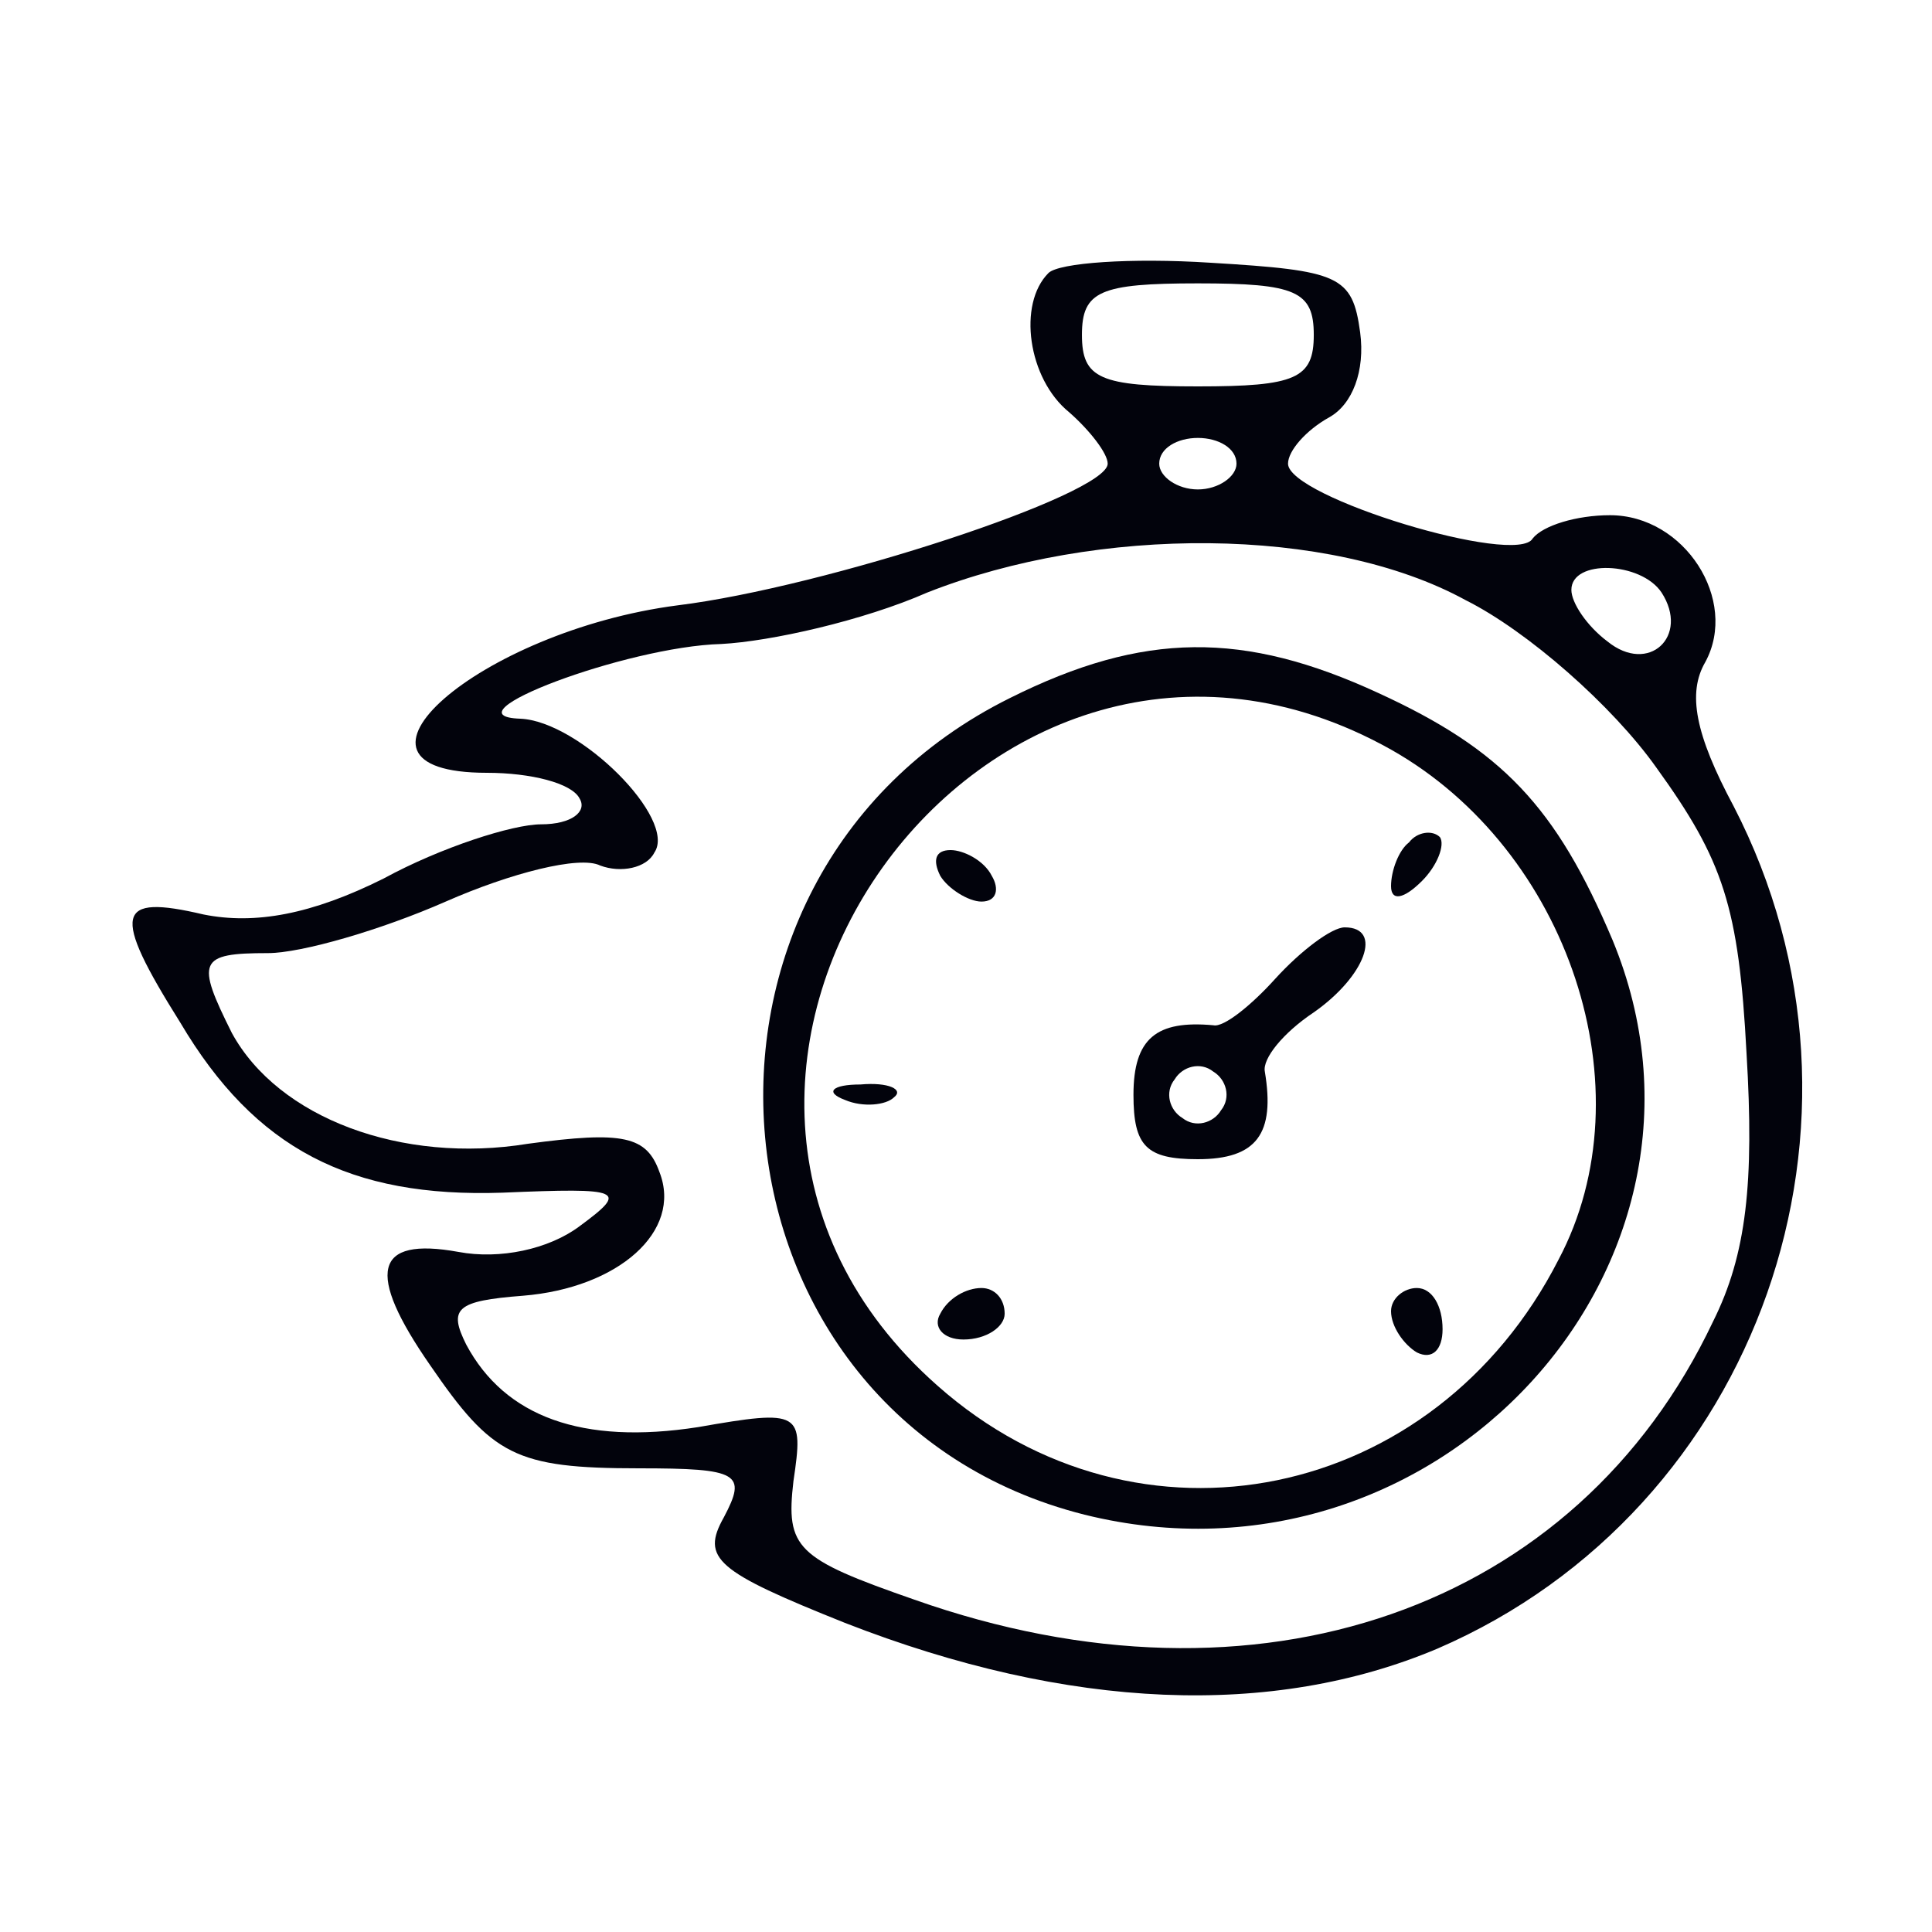 <svg width="100" height="100" viewBox="0 0 100 100" fill="none" xmlns="http://www.w3.org/2000/svg">
<path d="M54.267 14.133C52.667 15.733 53.201 19.6 55.334 21.333C56.401 22.267 57.334 23.467 57.334 24C57.334 25.6 42.667 30.4 35.068 31.333C24.801 32.667 16.401 40 25.201 40C27.468 40 29.601 40.533 30.001 41.333C30.401 42 29.601 42.667 28.001 42.667C26.534 42.667 22.801 43.867 19.867 45.467C16.134 47.333 13.201 47.867 10.534 47.333C6.001 46.267 5.734 47.2 9.334 52.933C13.201 59.467 18.134 62 26.001 61.733C32.267 61.467 32.534 61.6 30.001 63.467C28.401 64.667 25.867 65.2 23.734 64.8C19.334 64 18.934 65.867 22.267 70.667C25.468 75.333 26.668 76 33.068 76C38.267 76 38.667 76.267 37.468 78.533C36.267 80.667 37.068 81.333 43.734 84C55.334 88.533 65.868 88.933 74.401 85.333C91.067 78.133 98.134 58 89.734 41.733C87.734 38 87.334 35.867 88.267 34.267C90.001 31.067 87.201 26.667 83.334 26.667C81.601 26.667 79.868 27.2 79.334 27.867C78.534 29.333 66.668 25.733 66.668 24C66.668 23.333 67.601 22.267 68.801 21.6C70.001 20.933 70.668 19.2 70.401 17.2C70.001 14.267 69.334 14 62.667 13.6C58.534 13.333 54.801 13.6 54.267 14.133ZM68.001 17.333C68.001 19.6 67.067 20 62.001 20C56.934 20 56.001 19.6 56.001 17.333C56.001 15.067 56.934 14.667 62.001 14.667C67.067 14.667 68.001 15.067 68.001 17.333ZM64.001 24C64.001 24.667 63.068 25.333 62.001 25.333C60.934 25.333 60.001 24.667 60.001 24C60.001 23.2 60.934 22.667 62.001 22.667C63.068 22.667 64.001 23.2 64.001 24ZM75.868 31.067C79.067 32.667 83.468 36.533 85.734 39.733C89.201 44.533 90.001 46.933 90.401 54.533C90.801 61.2 90.401 64.933 88.668 68.4C81.601 83.333 65.067 89.067 47.334 82.8C41.201 80.667 40.667 80.133 41.068 76.667C41.601 73.067 41.468 72.933 36.134 73.867C30.134 74.8 26.134 73.333 24.134 69.6C23.201 67.733 23.601 67.333 27.067 67.067C32.001 66.667 35.334 63.733 34.134 60.667C33.468 58.8 32.267 58.533 27.334 59.2C20.801 60.267 14.401 57.867 12.001 53.467C10.134 49.733 10.268 49.333 13.867 49.333C15.601 49.333 19.734 48.133 23.067 46.667C26.401 45.2 30.001 44.267 31.067 44.8C32.134 45.2 33.468 44.933 33.867 44.133C35.068 42.4 30.001 37.333 26.934 37.2C22.934 37.067 32.401 33.467 37.334 33.333C39.867 33.2 44.667 32.133 48.001 30.667C56.801 27.2 68.801 27.2 75.868 31.067ZM86.001 30.667C87.468 32.933 85.334 34.933 83.201 33.2C82.134 32.4 81.334 31.2 81.334 30.533C81.334 28.933 84.934 29.067 86.001 30.667Z" fill="#02030C"/>
<path d="M52.269 36.133C33.469 45.467 36.002 73.333 56.136 78.4C74.402 82.933 90.402 65.466 83.469 48.666C80.536 41.733 77.736 38.8 71.336 35.867C64.402 32.666 59.202 32.666 52.269 36.133ZM72.002 38.8C81.202 44 85.336 56.4 80.669 65.2C74.269 77.733 58.936 80.933 48.536 71.733C30.536 55.867 51.069 27.067 72.002 38.8Z" fill="#02030C"/>
<path d="M72.933 43.6C72.4 44 72 45.067 72 45.867C72 46.667 72.667 46.533 73.6 45.6C74.4 44.8 74.8 43.733 74.533 43.333C74.133 42.933 73.333 43.067 72.933 43.6Z" fill="#02030C"/>
<path d="M48.668 45.333C49.068 46 50.134 46.666 50.801 46.666C51.601 46.666 51.734 46 51.334 45.333C50.934 44.533 49.868 44 49.201 44C48.401 44 48.268 44.533 48.668 45.333Z" fill="#02030C"/>
<path d="M66.001 50.667C64.801 52 63.335 53.2 62.801 53.067C59.868 52.8 58.668 53.733 58.668 56.667C58.668 59.333 59.335 60 62.001 60C65.068 60 66.001 58.667 65.468 55.467C65.335 54.8 66.401 53.467 68.001 52.4C70.668 50.533 71.601 48 69.601 48C68.935 48 67.335 49.2 66.001 50.667ZM63.201 57.467C62.801 58.133 61.868 58.4 61.201 57.867C60.535 57.467 60.268 56.533 60.801 55.867C61.201 55.2 62.135 54.933 62.801 55.467C63.468 55.867 63.735 56.8 63.201 57.467Z" fill="#02030C"/>
<path d="M43.736 56.933C44.669 57.333 45.869 57.2 46.269 56.8C46.802 56.4 46.002 56 44.535 56.133C43.069 56.133 42.669 56.533 43.736 56.933Z" fill="#02030C"/>
<path d="M48.668 68C48.268 68.667 48.801 69.333 49.868 69.333C51.068 69.333 52.001 68.667 52.001 68C52.001 67.2 51.468 66.667 50.801 66.667C50.001 66.667 49.068 67.2 48.668 68Z" fill="#02030C"/>
<path d="M72 67.867C72 68.667 72.667 69.6 73.333 70C74.133 70.4 74.667 69.867 74.667 68.8C74.667 67.6 74.133 66.667 73.333 66.667C72.667 66.667 72 67.2 72 67.867Z" fill="#02030C"/>
</svg>
